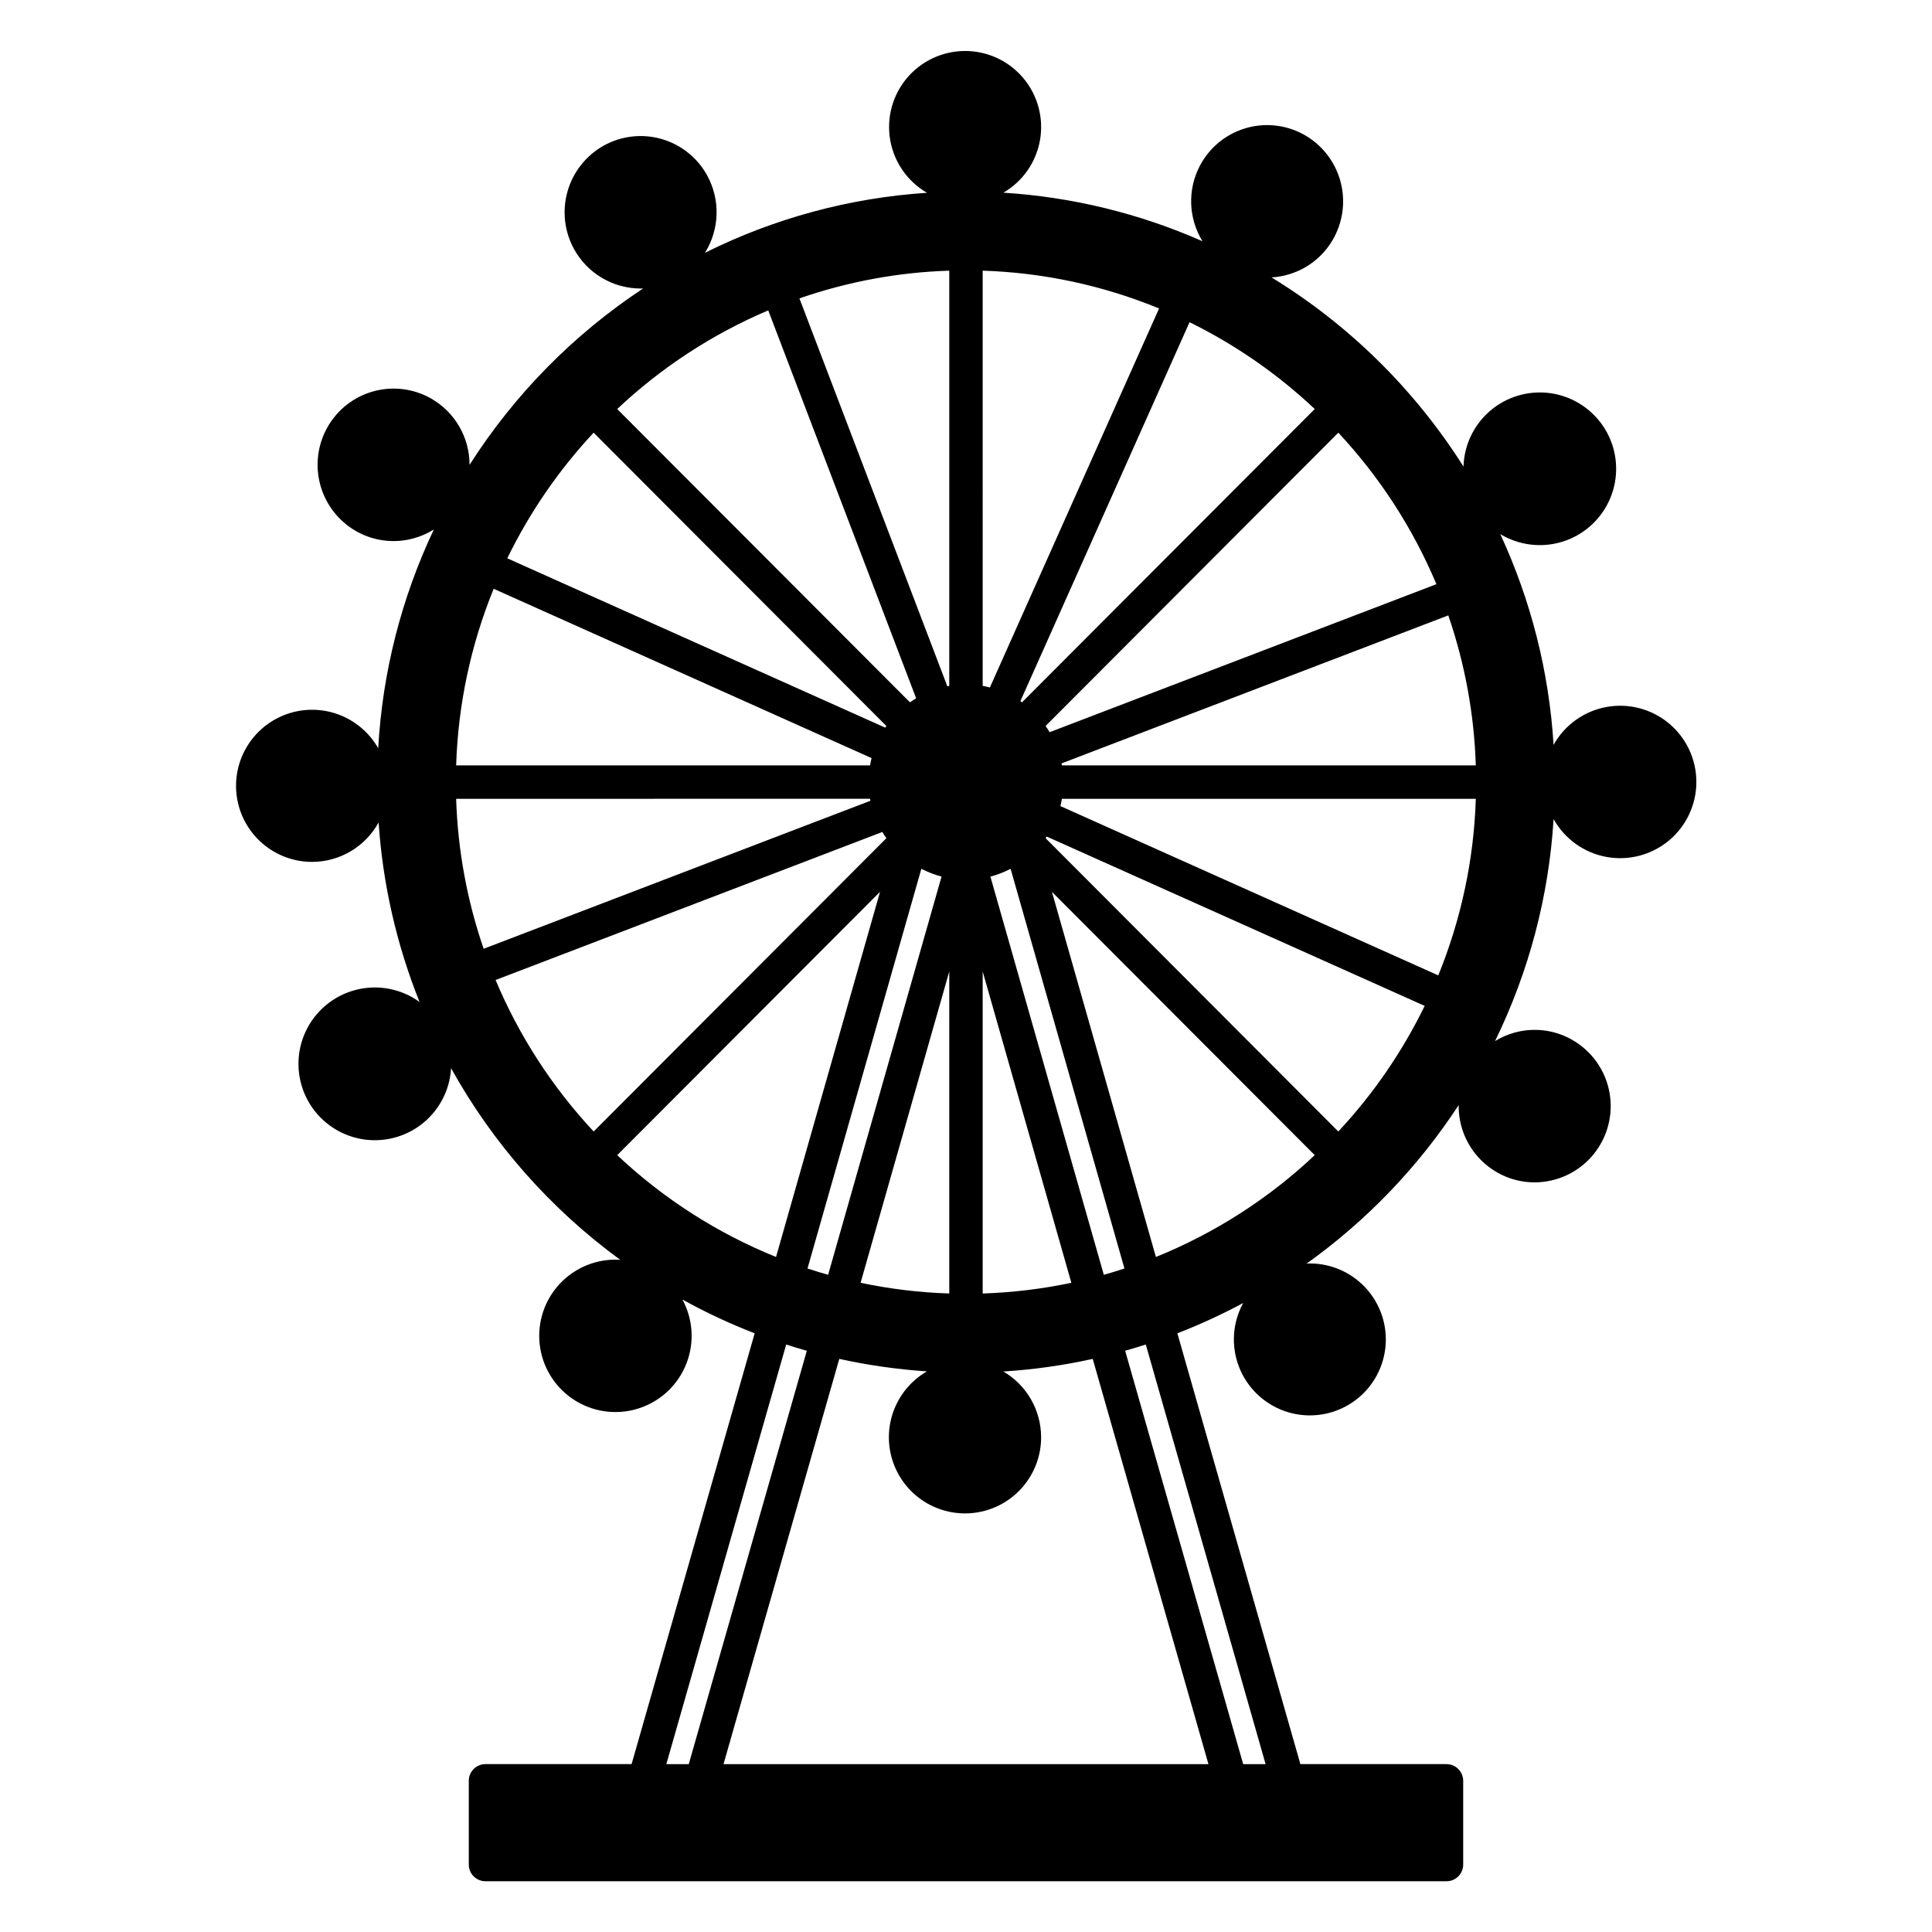 <?xml version="1.0" encoding="UTF-8"?>
<!-- Uploaded to: SVG Find, www.svgrepo.com, Generator: SVG Find Mixer Tools -->
<svg fill="#000000" width="800px" height="800px" version="1.1" viewBox="144 144 512 512" xmlns="http://www.w3.org/2000/svg">
 <path d="m226.7 372.41c3.606-0.004 7.144-0.977 10.246-2.816 3.102-1.84 5.656-4.477 7.391-7.637 1.094 16.328 4.758 32.383 10.848 47.57-4.891-3.535-11.105-4.703-16.949-3.184-5.84 1.52-10.699 5.57-13.25 11.039-2.547 5.473-2.523 11.793 0.07 17.246 2.594 5.449 7.484 9.457 13.336 10.93 5.856 1.473 12.059 0.258 16.926-3.316 4.863-3.574 7.879-9.133 8.219-15.16 11.09 19.988 26.395 37.32 44.855 50.801-0.418-0.027-0.832-0.062-1.258-0.062v-0.004c-5.941-0.012-11.586 2.594-15.434 7.121s-5.504 10.52-4.531 16.379c0.969 5.859 4.473 10.996 9.574 14.039 5.102 3.043 11.285 3.688 16.902 1.758 5.621-1.926 10.105-6.231 12.262-11.766s1.77-11.738-1.062-16.961c6.172 3.414 12.57 6.406 19.148 8.953l-32.617 114.17h-38.715c-2.445 0-4.43 1.98-4.43 4.426v22.191c0 2.445 1.984 4.426 4.43 4.426h254.67c2.445 0 4.426-1.98 4.426-4.426v-22.191c0-2.445-1.98-4.426-4.426-4.426h-38.719l-32.602-114.17c5.973-2.312 11.797-4.996 17.441-8.027-2.84 5.199-3.246 11.387-1.109 16.91 2.137 5.527 6.602 9.828 12.199 11.766s11.766 1.309 16.859-1.715c5.094-3.023 8.598-8.141 9.578-13.98 0.98-5.844-0.664-11.82-4.492-16.344-3.828-4.519-9.449-7.125-15.375-7.121-0.297 0-0.574 0.031-0.859 0.043 15.926-11.379 29.594-25.625 40.305-42.008-0.051 3.613 0.871 7.172 2.664 10.309 1.789 3.137 4.391 5.734 7.527 7.527 3.019 1.727 6.438 2.641 9.914 2.641 5.988-0.008 11.66-2.664 15.496-7.262 3.832-4.594 5.434-10.652 4.371-16.543-1.066-5.891-4.688-11.008-9.887-13.969-4.637-2.656-10.148-3.344-15.297-1.91-1.809 0.504-3.539 1.254-5.141 2.234 8.984-18.398 14.258-38.391 15.508-58.828 2.926 5.246 8.035 8.918 13.938 10.02 5.902 1.102 11.992-0.48 16.613-4.316 4.617-3.84 7.289-9.531 7.289-15.539 0-6.004-2.672-11.699-7.289-15.539-4.621-3.836-10.711-5.418-16.613-4.316-5.902 1.102-11.012 4.773-13.938 10.02-1.195-19.328-5.984-38.266-14.121-55.84 1.184 0.711 2.434 1.301 3.738 1.758 5.402 1.906 11.359 1.434 16.395-1.301 5.035-2.738 8.672-7.481 10.008-13.051 1.34-5.57 0.254-11.449-2.988-16.172s-8.336-7.852-14.016-8.609c-5.68-0.754-11.41 0.934-15.773 4.644-4.367 3.715-6.949 9.102-7.117 14.828-12.891-20.387-30.293-37.539-50.863-50.133 1.605-0.098 3.191-0.383 4.727-0.855 5.129-1.562 9.418-5.113 11.906-9.863 2.488-4.734 3.008-10.262 1.438-15.379-1.57-5.113-5.102-9.398-9.82-11.918-4.723-2.508-10.254-3.031-15.367-1.453-5.109 1.578-9.383 5.125-11.875 9.859-3.324 6.328-3.066 13.938 0.68 20.023-16.688-7.371-34.547-11.727-52.754-12.867 5.141-2.996 8.691-8.113 9.703-13.973 1.012-5.863-0.617-11.871-4.449-16.418-3.836-4.551-9.484-7.172-15.434-7.16-5.945 0.008-11.586 2.641-15.41 7.199-3.82 4.559-5.434 10.574-4.406 16.434 1.027 5.856 4.594 10.961 9.742 13.945-20.477 1.34-40.48 6.75-58.844 15.906 1.914-3.051 2.977-6.559 3.082-10.16 0.105-3.602-0.75-7.164-2.481-10.324-2.57-4.691-6.902-8.168-12.039-9.66-5.137-1.492-10.656-0.875-15.34 1.711-4.676 2.598-8.133 6.941-9.617 12.082-1.484 5.137-0.875 10.656 1.695 15.348 1.738 3.168 4.297 5.812 7.406 7.652 3.109 1.84 6.66 2.812 10.273 2.816 0.215 0 0.43-0.012 0.645-0.02-18.445 12.184-34.121 28.109-46.004 46.75 0.004-3.566-0.934-7.074-2.723-10.16-1.789-3.09-4.363-5.648-7.461-7.418-4.648-2.648-10.16-3.332-15.316-1.902-5.156 1.426-9.531 4.848-12.16 9.508s-3.305 10.168-1.887 15.328c1.418 5.156 4.82 9.543 9.465 12.203 4.637 2.652 10.148 3.34 15.297 1.906 1.875-0.52 3.668-1.305 5.32-2.336-8.609 18.188-13.617 37.871-14.742 57.965-2.348-4.125-6.074-7.289-10.523-8.938-4.453-1.648-9.34-1.672-13.809-0.066-4.465 1.605-8.223 4.734-10.609 8.836-2.387 4.102-3.25 8.914-2.438 13.59s3.25 8.914 6.883 11.969c3.629 3.055 8.223 4.731 12.969 4.734zm48.633 31.301 102.5-39.227c0.332 0.562 0.688 1.109 1.07 1.645l-77.578 77.727-0.004-0.004c-10.965-11.742-19.766-25.332-25.988-40.141zm88.129 78.125c-1.836-0.52-3.656-1.074-5.465-1.672l30.172-105.93c1.699 0.887 3.496 1.578 5.352 2.066zm32.105-80.387v85.34c-7.902-0.254-15.766-1.203-23.5-2.84zm-88 48.676 69.652-69.785-27.562 96.77v0.004c-15.582-6.309-29.855-15.457-42.09-26.988zm13.02 161.39 31.762-111.2c1.809 0.582 3.633 1.137 5.469 1.656l-31.293 109.55zm158.81 0h-5.938l-31.281-109.55c1.836-0.52 3.66-1.07 5.469-1.656zm-29.066-134.4-27.562-96.77 69.652 69.785v-0.004c-12.234 11.531-26.508 20.68-42.09 26.988zm-8.34 3.051c-1.805 0.594-3.625 1.152-5.465 1.672l-30.059-105.53c1.855-0.488 3.652-1.18 5.352-2.066zm56.68-36.309-77.578-77.727c0.098-0.145 0.207-0.285 0.305-0.43l100.16 44.871h-0.004c-5.93 12.168-13.645 23.387-22.883 33.281zm26.492-41.367-100.15-44.871c0.16-0.633 0.297-1.277 0.402-1.926h109.69c-0.504 16.062-3.875 31.91-9.945 46.793zm9.945-55.652-109.7-0.004c-0.031-0.176-0.059-0.348-0.094-0.523l102.5-39.227c4.406 12.809 6.863 26.207 7.289 39.746zm-10.445-48.023-102.5 39.223c-0.336-0.562-0.688-1.109-1.07-1.645l77.578-77.727c10.965 11.742 19.766 25.332 25.992 40.141zm-32.242-46.422-77.582 77.727c-0.141-0.098-0.281-0.203-0.426-0.305l44.828-100.43c12.145 5.973 23.328 13.727 33.18 23.008zm-88-36.664c16.055 0.512 31.887 3.902 46.742 10.02l-44.828 100.43c-0.629-0.16-1.27-0.297-1.914-0.406zm0 185.72 23.5 82.504c-7.734 1.633-15.598 2.582-23.5 2.836zm15.48 123.43h0.004c-0.008-7.168-3.812-13.797-10-17.418 7.969-0.5 15.883-1.617 23.68-3.34l30.664 107.39h-128.51l30.68-107.39v-0.004c7.648 1.688 15.418 2.793 23.234 3.309-4.109 2.371-7.25 6.113-8.875 10.574-1.621 4.457-1.621 9.344 0.004 13.801s4.766 8.199 8.875 10.57 8.926 3.215 13.594 2.391c4.672-0.828 8.902-3.273 11.949-6.914 3.047-3.637 4.715-8.23 4.707-12.973zm-24.336-309.15v110.05c-0.172 0.031-0.344 0.059-0.512 0.09l-39.195-102.79c12.789-4.441 26.176-6.918 39.707-7.348zm-47.973 10.527 39.195 102.8c-0.559 0.336-1.105 0.695-1.637 1.07l-77.582-77.727h-0.004c11.688-11.016 25.242-19.871 40.027-26.145zm-46.273 32.414 77.578 77.727c-0.098 0.145-0.207 0.285-0.305 0.43l-100.16-44.871h0.004c5.93-12.172 13.641-23.391 22.879-33.289zm-26.492 41.363 100.15 44.871c-0.16 0.633-0.297 1.277-0.402 1.926h-109.69c0.504-16.066 3.871-31.914 9.941-46.797zm99.75 55.652c0.031 0.176 0.059 0.348 0.094 0.523l-102.5 39.227c-4.406-12.809-6.863-26.207-7.289-39.746z"/>
</svg>